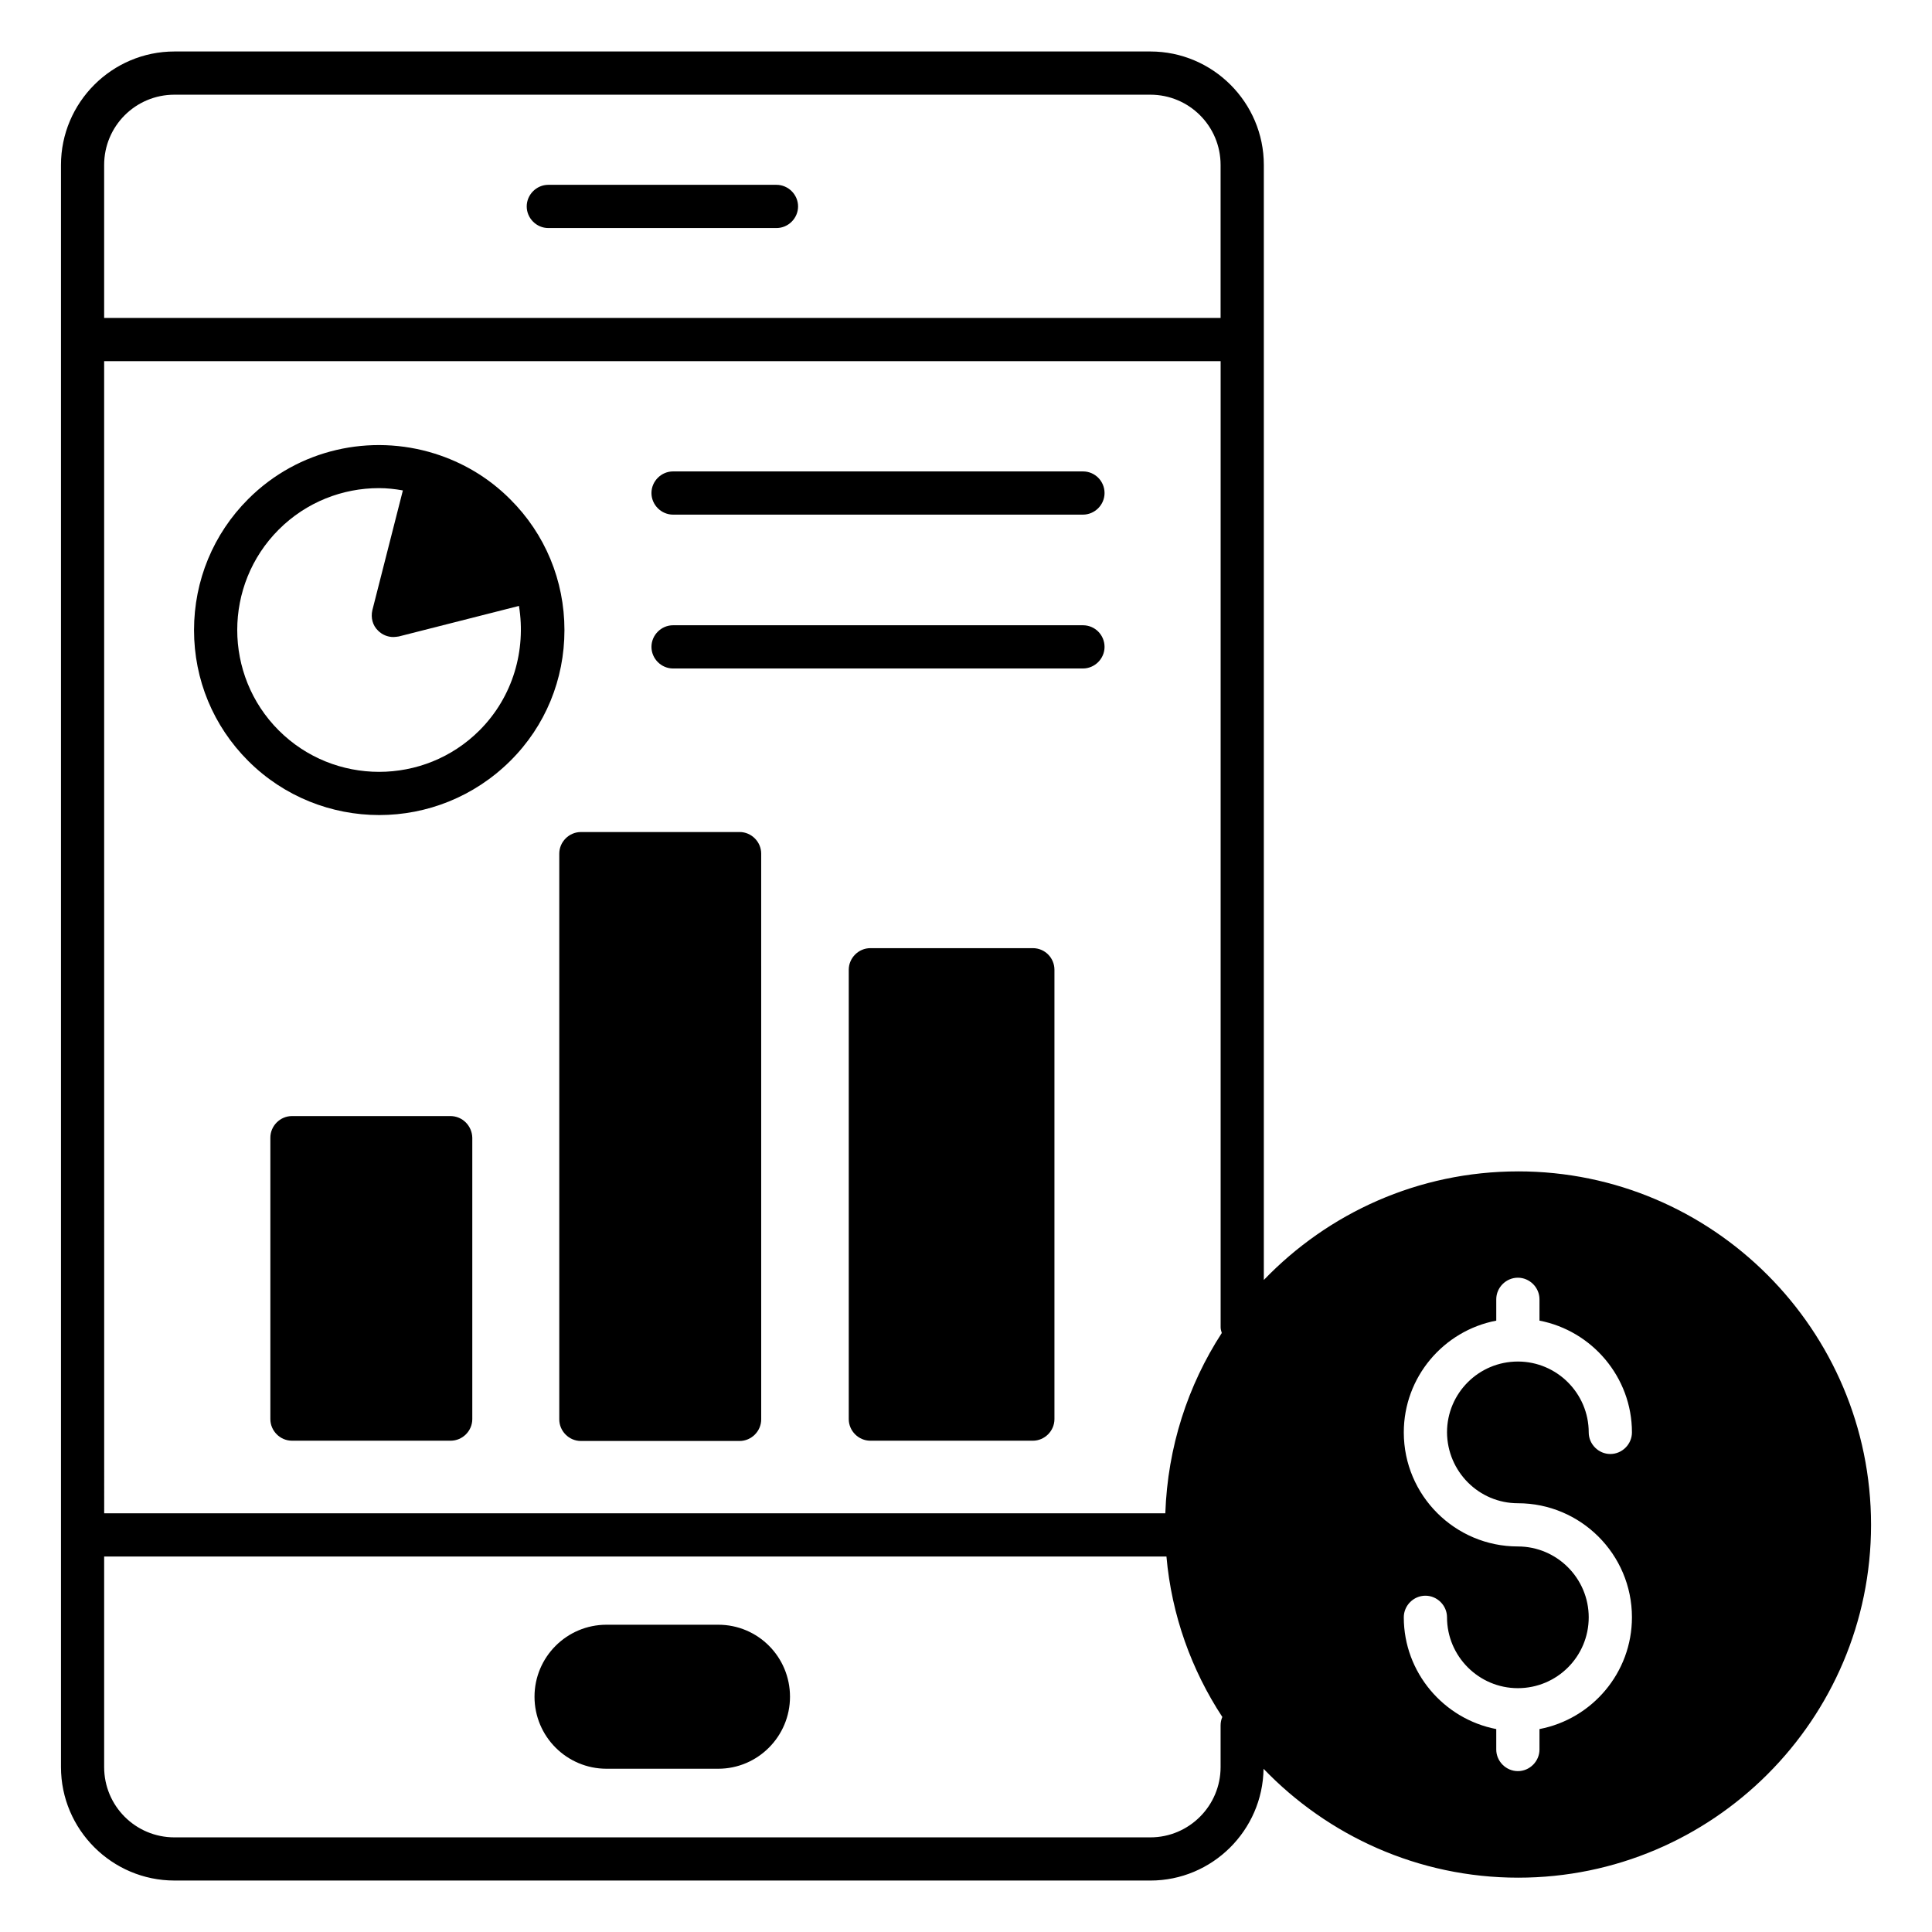 <?xml version="1.0" encoding="UTF-8"?>
<!-- Uploaded to: ICON Repo, www.iconrepo.com, Generator: ICON Repo Mixer Tools -->
<svg fill="#000000" width="800px" height="800px" version="1.1" viewBox="144 144 512 512" xmlns="http://www.w3.org/2000/svg">
 <g>
  <path d="m340 364.5h-42.059c-3.129 0-5.727 2.594-5.727 5.727v149.92c0 3.129 2.594 5.727 5.727 5.727h42.059c3.129 0 5.727-2.594 5.727-5.727l-0.004-149.93c0-3.129-2.594-5.723-5.723-5.723z"/>
  <path d="m417.71 395.27h-43.055c-3.129 0-5.727 2.594-5.727 5.727v119.08c0 3.129 2.594 5.727 5.727 5.727h43.055c3.129 0 5.727-2.594 5.727-5.727v-119.08c0-3.133-2.519-5.727-5.727-5.727z"/>
  <path d="m263.36 439.77h-41.984c-3.129 0-5.727 2.594-5.727 5.727v74.578c0 3.129 2.594 5.727 5.727 5.727h42.059c3.129 0 5.727-2.594 5.727-5.727v-74.578c-0.074-3.133-2.594-5.727-5.801-5.727z"/>
  <path d="m334.35 574.57h-29.617c-10.535 0-19.082 8.551-19.082 19.082 0 10.535 8.551 19.082 19.082 19.082h29.617c10.457 0 19.008-8.551 19.008-19.082s-8.473-19.082-19.008-19.082z"/>
  <path d="m349.77 192.98h-60.457c-3.129 0-5.727 2.594-5.727 5.727 0 3.129 2.594 5.727 5.727 5.727h60.457c3.129 0 5.727-2.594 5.727-5.727 0-3.133-2.598-5.727-5.727-5.727z"/>
  <path d="m430.99 268.93h-108.62c-3.129 0-5.727 2.594-5.727 5.727 0 3.129 2.594 5.727 5.727 5.727h108.62c3.129 0 5.727-2.594 5.727-5.727-0.004-3.133-2.523-5.727-5.727-5.727z"/>
  <path d="m430.99 309.7h-108.62c-3.129 0-5.727 2.594-5.727 5.727 0 3.129 2.594 5.727 5.727 5.727h108.62c3.129 0 5.727-2.594 5.727-5.727-0.004-3.133-2.523-5.727-5.727-5.727z"/>
  <path d="m279.16 276.26c-5.801-5.801-12.672-9.77-20-12.062-16.871-5.266-36.031-1.297-49.387 12.062-9.238 9.234-14.352 21.602-14.352 34.73 0 13.129 5.113 25.418 14.352 34.656 9.543 9.543 22.137 14.352 34.73 14.352s25.113-4.809 34.73-14.352c9.312-9.238 14.352-21.602 14.352-34.656 0-13.129-5.113-25.496-14.426-34.73zm-8.09 61.297c-14.656 14.656-38.551 14.656-53.207 0s-14.656-38.551 0-53.207c7.328-7.328 16.945-10.992 26.566-10.992 2.137 0 4.199 0.23 6.336 0.609l-8.09 31.754c-0.457 1.984 0.078 4.047 1.527 5.418 1.07 1.07 2.519 1.68 4.047 1.68 0.457 0 0.918-0.078 1.449-0.152l31.832-8.09c1.902 11.68-1.531 24.047-10.461 32.98z"/>
  <path d="m546.33 454.43c-26.488 0-50.383 11.07-67.402 28.777v-295.49c0-16.566-13.512-30.074-30.074-30.074h-258.62c-16.566 0-30.074 13.512-30.074 30.074v424.57c0 16.566 13.512 30.074 30.074 30.074l258.62 0.004c16.41 0 29.77-13.281 30-29.617 17.023 17.711 40.992 28.855 67.48 28.855 51.602 0 93.512-41.984 93.512-93.512 0-51.68-41.984-93.664-93.512-93.664zm-374.73-266.71c0-10.305 8.32-18.625 18.625-18.625h258.62c10.305 0 18.625 8.32 18.625 18.625v40.535h-295.87zm0 51.984h295.88v256.03c0 0.535 0.152 0.992 0.305 1.527-9.008 13.891-14.352 30.227-14.965 47.785h-281.21zm295.87 361.6v10.992c0 10.23-8.32 18.625-18.625 18.625h-258.62c-10.305 0-18.625-8.32-18.625-18.625v-55.801h281.52c1.375 15.574 6.641 30.074 14.809 42.52-0.305 0.688-0.461 1.449-0.461 2.289zm78.781-58.93c16.641 0 30.23 13.512 30.23 30.23 0 14.656-10.535 26.945-24.504 29.617v5.418c0 3.129-2.594 5.727-5.727 5.727-3.129 0-5.727-2.594-5.727-5.727v-5.418c-13.895-2.672-24.504-14.961-24.504-29.617 0-3.129 2.594-5.727 5.727-5.727 3.129 0 5.727 2.594 5.727 5.727 0 10.305 8.398 18.777 18.777 18.777 10.383 0 18.777-8.398 18.777-18.777 0-10.305-8.398-18.777-18.777-18.777-16.641 0-30.23-13.512-30.23-30.23 0-14.656 10.535-26.945 24.504-29.617v-5.648c0-3.129 2.594-5.727 5.727-5.727 3.129 0 5.727 2.594 5.727 5.727v5.648c13.895 2.672 24.504 14.961 24.504 29.617 0 3.129-2.594 5.727-5.727 5.727-3.129 0-5.727-2.594-5.727-5.727 0-10.305-8.398-18.777-18.777-18.777-10.383 0-18.777 8.398-18.777 18.777 0.074 10.379 8.469 18.777 18.777 18.777z"/>
 </g>
</svg>